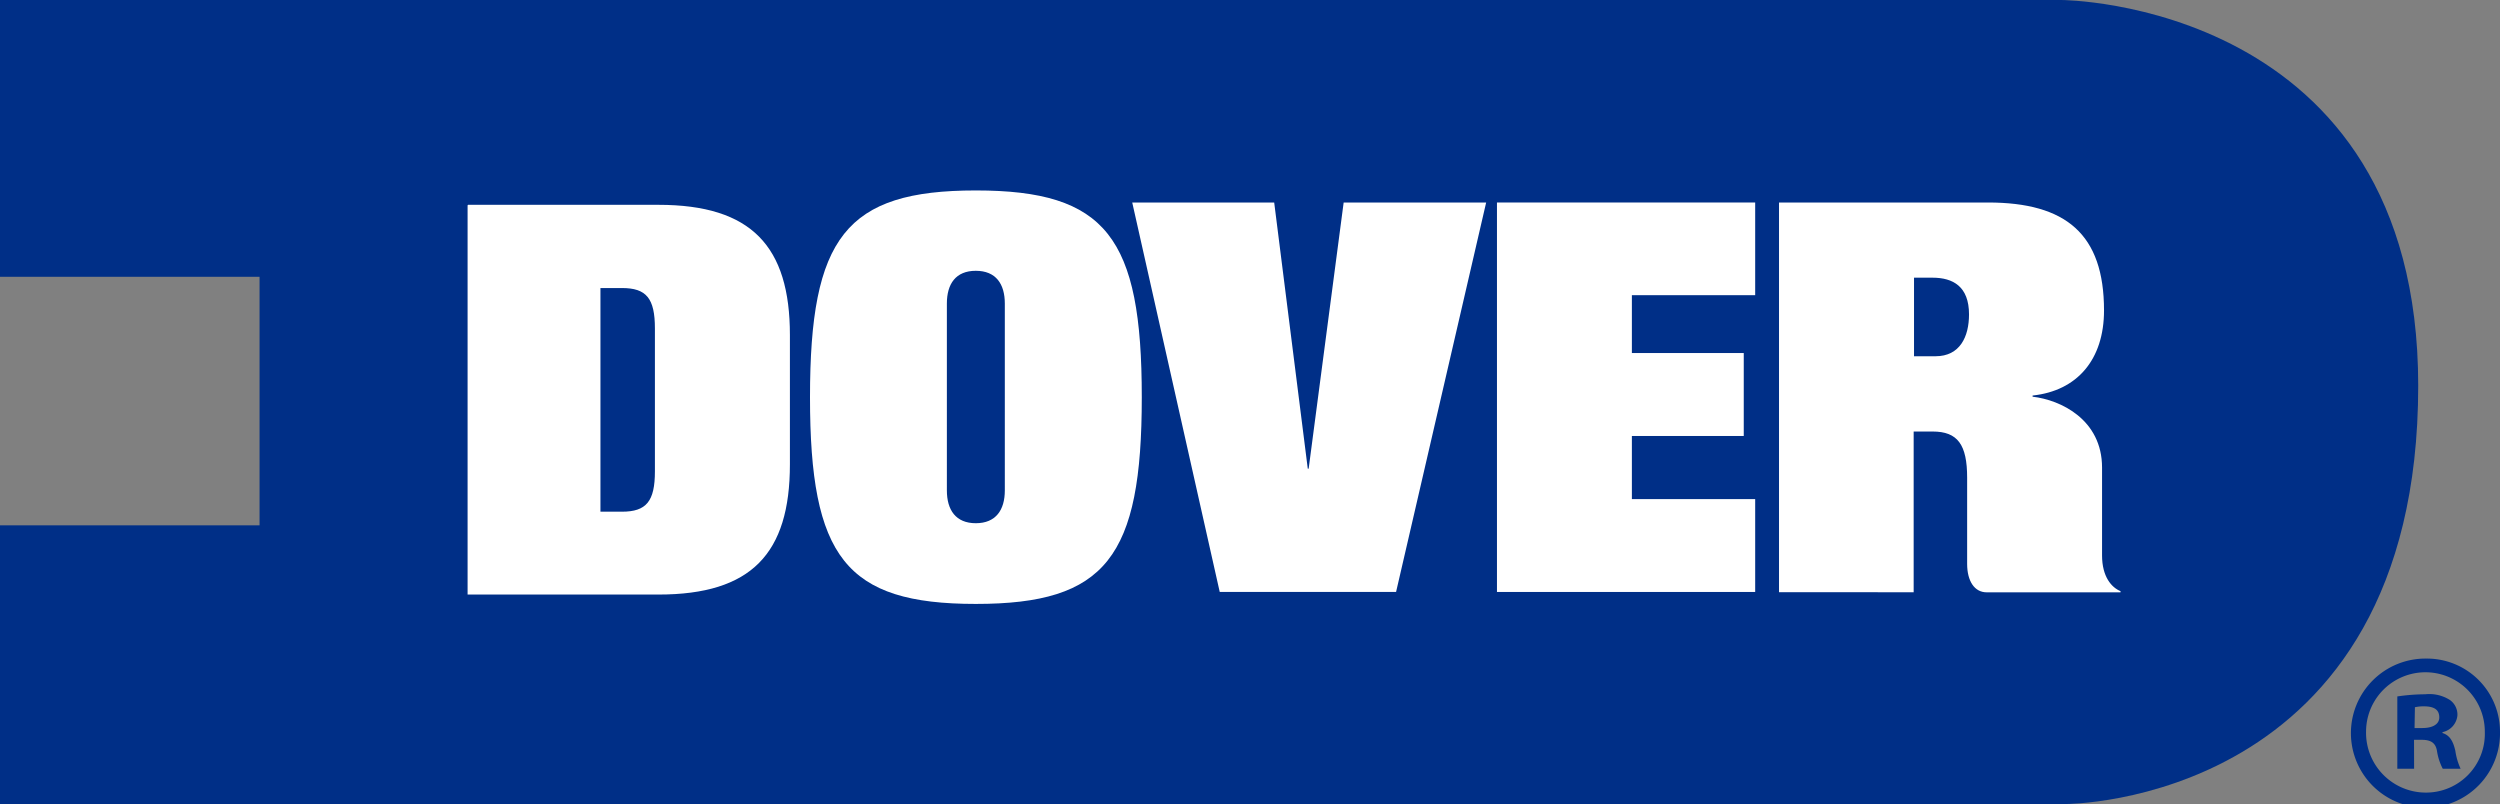 <svg id="Layer_1" data-name="Layer 1" xmlns="http://www.w3.org/2000/svg" viewBox="0 0 280 90.07"><rect x="0" y="0" width="280" height="90.07" fill="#808080" stroke="none"/><path d="M0,0,230.84,0s40,.08,40,43.2c0,47-39.52,46.85-39.52,46.85H0V58.84H29.07V31H0Z" fill="#002f87"/><path d="M52.37,23l.05-.06H73.75c10.41,0,14.72,4.64,14.72,14.59V52c0,10-4.31,14.59-14.72,14.59H52.37ZM67.25,57.31h2.41c2.74,0,3.69-1.17,3.69-4.52v-16c0-3.37-.95-4.53-3.69-4.53H67.25Z" fill="#fff"/><path d="M109.29,21.33c14.62,0,18.59,5.26,18.59,23.16s-4,23.15-18.59,23.15S90.72,62.39,90.72,44.49s4-23.16,18.57-23.16m-3.24,33.6c0,2.19,1,3.67,3.24,3.67s3.25-1.48,3.25-3.67V34c0-2.2-1-3.67-3.25-3.67s-3.24,1.47-3.24,3.67Z" fill="#fff"/><polygon points="126.81 22.68 142.71 22.68 146.47 52.49 146.57 52.49 150.49 22.68 166.45 22.68 156.36 66.3 136.61 66.3 126.81 22.68" fill="#fff"/><polygon points="167.66 22.68 196.58 22.68 196.58 33.06 182.77 33.06 182.77 39.54 195.3 39.54 195.3 48.83 182.77 48.83 182.77 55.9 196.58 55.9 196.58 66.3 167.66 66.3 167.66 22.68" fill="#fff"/><path d="M199.25,22.68h23.4c8.74,0,13,3.54,13,12.09,0,5.5-3,9-8,9.53v.13c3.14.36,7.78,2.56,7.78,7.94v9.84c0,2.38,1.06,3.59,2.07,4l0,.13h-15c-1.34,0-2.18-1.24-2.18-3.18V53.51c0-3.72-1.06-5.18-3.87-5.18h-2.12v18H199.25ZM214.37,39.9h2.41c2.74,0,3.75-2.2,3.75-4.69,0-3.13-1.8-4.11-4.09-4.11h-2.07Z" fill="#fff"/><path d="M280,81.89a8.35,8.35,0,1,1-8.27-8.13A8.19,8.19,0,0,1,280,81.89m-15,0a6.7,6.7,0,0,0,6.73,6.88A6.58,6.58,0,0,0,278.3,82,6.65,6.65,0,1,0,265,81.89m5.38,4.21h-1.88V78a22,22,0,0,1,3.12-.24,4.29,4.29,0,0,1,2.77.64,2,2,0,0,1,.84,1.73A2.11,2.11,0,0,1,273.56,82v.1c.79.24,1.19.89,1.44,2a7.1,7.1,0,0,0,.59,2h-2a6.4,6.4,0,0,1-.65-2c-.14-.85-.64-1.24-1.68-1.24h-.89Zm.05-4.56h.89c1,0,1.88-.35,1.88-1.19s-.54-1.24-1.73-1.24a4.45,4.45,0,0,0-1,.1Z" fill="#002f87"/></svg>